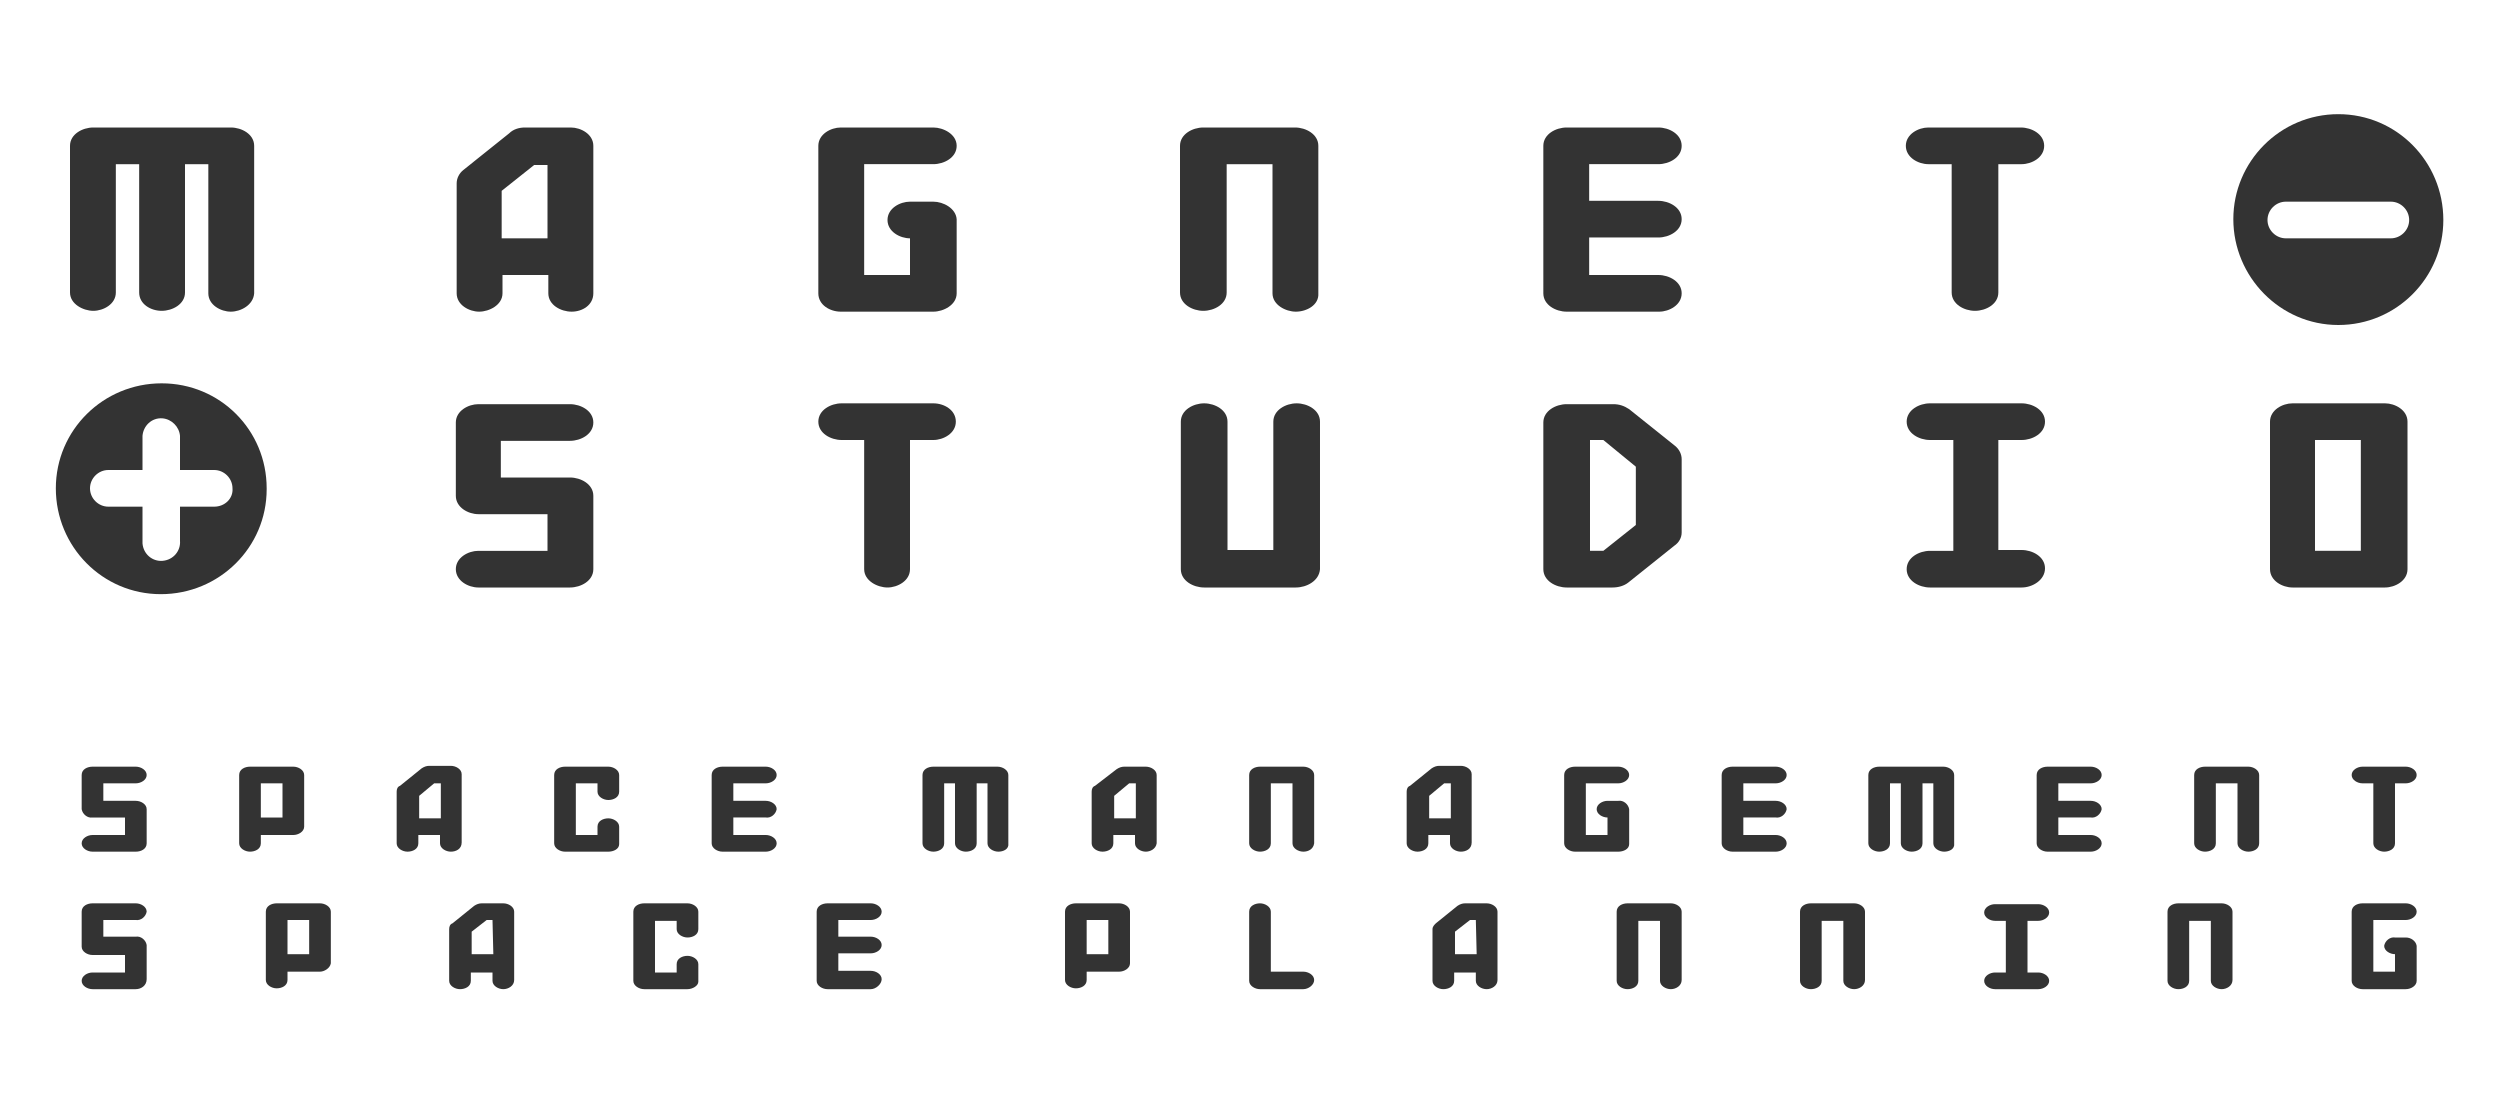 <?xml version="1.0" encoding="utf-8"?>
<!-- Generator: Adobe Illustrator 26.3.1, SVG Export Plug-In . SVG Version: 6.00 Build 0)  -->
<svg version="1.1" id="レイヤー_1" xmlns="http://www.w3.org/2000/svg" xmlns:xlink="http://www.w3.org/1999/xlink" x="0px"
	 y="0px" viewBox="0 0 300 132.4" style="enable-background:new 0 0 300 132.4;" xml:space="preserve">
<style type="text/css">
	.st0{fill:#333333;}
</style>
<g id="レイヤー_1_00000157295722019166595460000013505899018471826853_">
	<path class="st0" d="M280.6,13.7c-7,0-12.6,5.7-12.6,12.6S273.6,39,280.6,39c7,0,12.6-5.7,12.6-12.6c0,0,0,0,0,0
		C293.2,19.4,287.6,13.7,280.6,13.7C280.6,13.7,280.6,13.7,280.6,13.7z M286.9,28.6h-12.6c-1.2,0-2.2-1-2.2-2.2c0-1.2,1-2.2,2.2-2.2
		c0,0,0,0,0,0h12.6c1.2,0,2.2,1,2.2,2.2C289.1,27.6,288.1,28.6,286.9,28.6z"/>
	<path class="st0" d="M283.3,66.1h-5.5V52.8h5.5V66.1z M288.9,68.3V50.6c0-1.4-1.5-2.2-2.7-2.2h-11.1c-1.2,0-2.7,0.8-2.7,2.2v17.7
		c0,1.4,1.5,2.2,2.7,2.2h11.1C287.4,70.5,288.9,69.7,288.9,68.3z"/>
	<path class="st0" d="M19.4,46c-7,0-12.7,5.6-12.7,12.6s5.6,12.7,12.6,12.7c7,0,12.7-5.6,12.7-12.6c0,0,0-0.1,0-0.1
		C32,51.6,26.4,46,19.4,46z M25.7,60.8h-4.1v4.1c0.1,1.2-0.8,2.3-2.1,2.4c-1.2,0.1-2.3-0.8-2.4-2.1c0-0.1,0-0.2,0-0.3v-4.1h-4.1
		c-1.2,0-2.2-1-2.2-2.2c0-1.2,1-2.2,2.2-2.2c0,0,0,0,0,0h4.1v-4.1c0.1-1.2,1.1-2.2,2.4-2.1c1.1,0.1,2,1,2.1,2.1v4.1h4.1
		c1.2,0,2.2,1,2.2,2.2C28,59.8,27,60.8,25.7,60.8C25.7,60.8,25.7,60.8,25.7,60.8L25.7,60.8z"/>
	<path class="st0" d="M27.7,37.4c-1.2,0-2.7-0.8-2.7-2.2V19.7h-2.8v15.4c0,1.4-1.5,2.2-2.8,2.2s-2.7-0.8-2.7-2.2V19.7h-2.8v15.4
		c0,1.4-1.5,2.2-2.7,2.2s-2.8-0.8-2.8-2.2V17.5c0-1.4,1.5-2.2,2.8-2.2h16.5c1.3,0,2.8,0.8,2.8,2.2v17.7
		C30.4,36.6,28.9,37.4,27.7,37.4z"/>
	<path class="st0" d="M68.4,70.5h-11c-1.2,0-2.7-0.8-2.7-2.2s1.5-2.2,2.7-2.2h8.3v-4.4h-8.3c-1.2,0-2.7-0.8-2.7-2.2v-8.8
		c0-1.4,1.5-2.2,2.7-2.2h11c1.3,0,2.8,0.8,2.8,2.2s-1.5,2.2-2.8,2.2h-8.3v4.4h8.3c1.3,0,2.8,0.8,2.8,2.2v8.8
		C71.2,69.7,69.7,70.5,68.4,70.5z"/>
	<path class="st0" d="M65.7,28.6h-5.5v-5.7l3.9-3.1h1.6V28.6z M71.2,35.2V17.5c0-1.4-1.5-2.2-2.7-2.2h-5.5c-0.7,0-1.4,0.2-1.9,0.7
		l-5.5,4.4c-0.5,0.4-0.8,1-0.8,1.6v13.2c0,1.4,1.5,2.2,2.7,2.2s2.8-0.8,2.8-2.2V33h5.5v2.2c0,1.4,1.5,2.2,2.8,2.2
		S71.2,36.6,71.2,35.2z"/>
	<path class="st0" d="M112,52.8h-2.8v15.5c0,1.4-1.5,2.2-2.7,2.2s-2.8-0.8-2.8-2.2V52.8H101c-1.3,0-2.8-0.8-2.8-2.2s1.5-2.2,2.8-2.2
		h11c1.3,0,2.7,0.8,2.7,2.2S113.2,52.8,112,52.8z"/>
	<path class="st0" d="M112,37.4h-11.1c-1.3,0-2.7-0.8-2.7-2.2V17.5c0-1.4,1.5-2.2,2.7-2.2H112c1.2,0,2.8,0.8,2.8,2.2
		s-1.5,2.2-2.8,2.2h-8.3V33h5.5v-4.4c-1.2,0-2.7-0.8-2.7-2.2s1.5-2.2,2.7-2.2h2.8c1.2,0,2.7,0.8,2.8,2.1v8.9
		C114.8,36.6,113.2,37.4,112,37.4z"/>
	<path class="st0" d="M155.5,70.5h-11c-1.3,0-2.8-0.8-2.8-2.2V50.6c0-1.4,1.5-2.2,2.8-2.2s2.8,0.8,2.8,2.2v15.4h5.5V50.6
		c0-1.4,1.5-2.2,2.8-2.2s2.8,0.8,2.8,2.2v17.7C158.3,69.7,156.8,70.5,155.5,70.5z"/>
	<path class="st0" d="M155.5,37.4c-1.2,0-2.8-0.8-2.8-2.2V19.7h-5.5v15.4c0,1.4-1.5,2.2-2.8,2.2s-2.8-0.8-2.8-2.2V17.5
		c0-1.4,1.5-2.2,2.8-2.2h11c1.3,0,2.8,0.8,2.8,2.2v17.7C158.3,36.6,156.8,37.4,155.5,37.4z"/>
	<path class="st0" d="M196.3,63l-3.9,3.1h-1.6V52.8h1.6l3.9,3.2V63z M201.8,63.9v-8.8c0-0.6-0.3-1.2-0.8-1.6l-5.5-4.4
		c-0.6-0.4-1.2-0.6-1.9-0.6H188c-1.3,0-2.8,0.8-2.8,2.2v17.6c0,1.4,1.5,2.2,2.8,2.2h5.5c0.7,0,1.4-0.2,1.9-0.6l5.5-4.4
		C201.5,65.1,201.8,64.5,201.8,63.9L201.8,63.9z"/>
	<path class="st0" d="M199.1,37.4H188c-1.3,0-2.8-0.8-2.8-2.2V17.5c0-1.4,1.5-2.2,2.8-2.2h11c1.3,0,2.8,0.8,2.8,2.2
		s-1.5,2.2-2.8,2.2h-8.3v4.4h8.3c1.3,0,2.8,0.8,2.8,2.2s-1.5,2.2-2.8,2.2h-8.3V33h8.3c1.3,0,2.8,0.8,2.8,2.2S200.3,37.4,199.1,37.4z
		"/>
	<path class="st0" d="M242.6,70.5h-11c-1.3,0-2.8-0.8-2.8-2.2s1.5-2.2,2.8-2.2h2.8V52.8h-2.8c-1.3,0-2.8-0.8-2.8-2.2
		s1.5-2.2,2.8-2.2h11c1.3,0,2.8,0.8,2.8,2.2s-1.5,2.2-2.8,2.2h-2.8v13.2h2.8c1.3,0,2.8,0.8,2.8,2.2S243.9,70.5,242.6,70.5z"/>
	<path class="st0" d="M242.6,19.7h-2.8v15.4c0,1.4-1.5,2.2-2.8,2.2s-2.8-0.8-2.8-2.2V19.7h-2.8c-1.2,0-2.7-0.8-2.7-2.2
		s1.5-2.2,2.7-2.2h11.1c1.3,0,2.8,0.8,2.8,2.2S243.8,19.7,242.6,19.7z"/>
	<path class="st0" d="M16.3,102.2h-5.2c-0.6,0-1.3-0.4-1.3-1s0.7-1,1.3-1H15v-2.1h-3.9c-0.6,0.1-1.2-0.4-1.3-1V93c0-0.7,0.7-1,1.3-1
		h5.2c0.6,0,1.3,0.4,1.3,1s-0.7,1-1.3,1h-3.9v2.1h3.9c0.6,0,1.3,0.4,1.3,1v4.1C17.6,101.9,16.9,102.2,16.3,102.2z"/>
	<path class="st0" d="M35.2,100.2h-3.9v1c0,0.7-0.7,1-1.3,1s-1.3-0.4-1.3-1V93c0-0.7,0.7-1,1.3-1h5.2c0.6,0,1.3,0.4,1.3,1v6.2
		C36.5,99.8,35.8,100.2,35.2,100.2z M33.9,94h-2.6v4.1h2.6V94z"/>
	<path class="st0" d="M54.1,102.2c-0.6,0-1.3-0.4-1.3-1v-1h-2.6v1c0,0.7-0.7,1-1.3,1s-1.3-0.4-1.3-1V95c0-0.3,0.1-0.6,0.4-0.7
		l2.6-2.1c0.3-0.2,0.6-0.3,0.9-0.3h2.6c0.6,0,1.3,0.4,1.3,1v8.2C55.4,101.9,54.7,102.2,54.1,102.2z M52.8,94h-0.7l-1.8,1.5v2.7h2.6
		V94z"/>
	<path class="st0" d="M73,102.2h-5.2c-0.6,0-1.3-0.4-1.3-1V93c0-0.7,0.7-1,1.3-1H73c0.6,0,1.3,0.4,1.3,1v2c0,0.7-0.7,1-1.3,1
		s-1.3-0.4-1.3-1v-1h-2.6v6.2h2.6v-1c0-0.7,0.7-1,1.3-1s1.3,0.4,1.3,1v2.1C74.3,101.9,73.6,102.2,73,102.2z"/>
	<path class="st0" d="M91.9,102.2h-5.2c-0.6,0-1.3-0.4-1.3-1V93c0-0.7,0.7-1,1.3-1h5.2c0.6,0,1.3,0.4,1.3,1s-0.7,1-1.3,1h-3.9v2.1
		h3.9c0.6,0,1.3,0.4,1.3,1c-0.1,0.6-0.7,1.1-1.3,1h-3.9v2.1h3.9c0.6,0,1.3,0.4,1.3,1S92.5,102.2,91.9,102.2z"/>
	<path class="st0" d="M119.8,102.2c-0.6,0-1.3-0.4-1.3-1V94h-1.3v7.2c0,0.7-0.7,1-1.3,1s-1.3-0.4-1.3-1V94h-1.3v7.2
		c0,0.7-0.7,1-1.3,1s-1.3-0.4-1.3-1V93c0-0.7,0.7-1,1.3-1h7.7c0.6,0,1.3,0.4,1.3,1v8.2C121.1,101.9,120.4,102.2,119.8,102.2z"/>
	<path class="st0" d="M137.5,102.2c-0.6,0-1.3-0.4-1.3-1v-1h-2.6v1c0,0.7-0.7,1-1.3,1s-1.3-0.4-1.3-1V95c0-0.3,0.1-0.6,0.4-0.7
		l2.6-2c0.3-0.2,0.6-0.3,0.9-0.3h2.6c0.6,0,1.3,0.4,1.3,1v8.2C138.7,101.9,138,102.2,137.5,102.2z M136.2,94h-0.7l-1.8,1.5v2.7h2.6
		V94z"/>
	<path class="st0" d="M156.4,102.2c-0.6,0-1.3-0.4-1.3-1V94h-2.6v7.2c0,0.7-0.7,1-1.3,1s-1.3-0.4-1.3-1V93c0-0.7,0.7-1,1.3-1h5.2
		c0.6,0,1.3,0.4,1.3,1v8.2C157.6,101.9,157,102.2,156.4,102.2z"/>
	<path class="st0" d="M175.3,102.2c-0.6,0-1.3-0.4-1.3-1v-1h-2.6v1c0,0.7-0.7,1-1.3,1s-1.3-0.4-1.3-1V95c0-0.3,0.1-0.6,0.4-0.7
		l2.6-2.1c0.3-0.2,0.6-0.3,0.9-0.3h2.6c0.6,0,1.3,0.4,1.3,1v8.2C176.6,101.9,175.9,102.2,175.3,102.2z M174,94h-0.7l-1.8,1.5v2.7
		h2.6V94z"/>
	<path class="st0" d="M194.2,102.2H189c-0.6,0-1.3-0.4-1.3-1V93c0-0.7,0.7-1,1.3-1h5.2c0.6,0,1.3,0.4,1.3,1s-0.7,1-1.3,1h-3.9v6.2
		h2.6v-2.1c-0.6,0-1.3-0.4-1.3-1s0.7-1,1.3-1h1.3c0.6-0.1,1.2,0.4,1.3,1v4.2C195.5,101.9,194.8,102.2,194.2,102.2z"/>
	<path class="st0" d="M213.1,102.2h-5.2c-0.6,0-1.3-0.4-1.3-1V93c0-0.7,0.7-1,1.3-1h5.2c0.6,0,1.3,0.4,1.3,1s-0.7,1-1.3,1h-3.9v2.1
		h3.9c0.6,0,1.3,0.4,1.3,1c-0.1,0.6-0.7,1.1-1.3,1h-3.9v2.1h3.9c0.6,0,1.3,0.4,1.3,1S213.7,102.2,213.1,102.2z"/>
	<path class="st0" d="M233.3,102.2c-0.6,0-1.3-0.4-1.3-1V94h-1.3v7.2c0,0.7-0.7,1-1.3,1s-1.3-0.4-1.3-1V94h-1.3v7.2
		c0,0.7-0.7,1-1.3,1s-1.3-0.4-1.3-1V93c0-0.7,0.7-1,1.3-1h7.7c0.6,0,1.3,0.4,1.3,1v8.2C234.6,101.9,233.9,102.2,233.3,102.2z"/>
	<path class="st0" d="M250.9,102.2h-5.2c-0.6,0-1.3-0.4-1.3-1V93c0-0.7,0.7-1,1.3-1h5.2c0.6,0,1.3,0.4,1.3,1s-0.7,1-1.3,1H247v2.1
		h3.9c0.6,0,1.3,0.4,1.3,1c-0.1,0.6-0.7,1.1-1.3,1H247v2.1h3.9c0.6,0,1.3,0.4,1.3,1S251.5,102.2,250.9,102.2z"/>
	<path class="st0" d="M269.8,102.2c-0.6,0-1.3-0.4-1.3-1V94h-2.6v7.2c0,0.7-0.7,1-1.3,1s-1.3-0.4-1.3-1V93c0-0.7,0.7-1,1.3-1h5.2
		c0.6,0,1.3,0.4,1.3,1v8.2C271.1,101.9,270.4,102.2,269.8,102.2z"/>
	<path class="st0" d="M288.7,94h-1.3v7.2c0,0.7-0.7,1-1.3,1s-1.3-0.4-1.3-1V94h-1.3c-0.6,0-1.3-0.4-1.3-1s0.7-1,1.3-1h5.2
		c0.6,0,1.3,0.4,1.3,1S289.3,94,288.7,94z"/>
	<path class="st0" d="M16.3,118.7h-5.2c-0.6,0-1.3-0.4-1.3-1s0.7-1,1.3-1H15v-2.1h-3.9c-0.6,0-1.3-0.4-1.3-1v-4.2c0-0.7,0.7-1,1.3-1
		h5.2c0.6,0,1.3,0.4,1.3,1c-0.1,0.6-0.7,1.1-1.3,1h-3.9v2h3.9c0.6-0.1,1.2,0.4,1.3,1v4.1C17.6,118.3,16.9,118.7,16.3,118.7z"/>
	<path class="st0" d="M38.4,116.6h-3.9v1c0,0.7-0.7,1-1.3,1s-1.3-0.4-1.3-1v-8.2c0-0.7,0.7-1,1.3-1h5.2c0.6,0,1.3,0.4,1.3,1v6.2
		C39.6,116.2,38.9,116.6,38.4,116.6z M37.1,110.4h-2.6v4.1h2.6V110.4z"/>
	<path class="st0" d="M60.4,118.7c-0.6,0-1.3-0.4-1.3-1v-1h-2.6v1c0,0.7-0.7,1-1.3,1s-1.3-0.4-1.3-1v-6.2c0-0.3,0.1-0.6,0.4-0.7
		l2.6-2.1c0.3-0.2,0.6-0.3,0.9-0.3h2.6c0.6,0,1.3,0.4,1.3,1v8.2C61.7,118.3,61,118.7,60.4,118.7z M59.1,110.4h-0.7l-1.8,1.4v2.7h2.6
		L59.1,110.4z"/>
	<path class="st0" d="M82.5,118.7h-5.2c-0.6,0-1.3-0.4-1.3-1v-8.3c0-0.7,0.7-1,1.3-1h5.2c0.6,0,1.3,0.4,1.3,1v2.1c0,0.7-0.7,1-1.3,1
		s-1.3-0.4-1.3-1v-1h-2.6v6.2h2.6v-1c0-0.7,0.7-1,1.3-1s1.3,0.4,1.3,1v2.1C83.8,118.3,83.1,118.7,82.5,118.7z"/>
	<path class="st0" d="M104.5,118.7h-5.2c-0.6,0-1.3-0.4-1.3-1v-8.3c0-0.7,0.7-1,1.3-1h5.2c0.6,0,1.3,0.4,1.3,1s-0.7,1-1.3,1h-3.9v2
		h3.9c0.6,0,1.3,0.4,1.3,1s-0.7,1-1.3,1h-3.9v2.1h3.9c0.6,0,1.3,0.4,1.3,1S105.1,118.7,104.5,118.7z"/>
	<path class="st0" d="M134.3,116.6h-3.9v1c0,0.7-0.7,1-1.3,1s-1.3-0.4-1.3-1v-8.2c0-0.7,0.7-1,1.3-1h5.2c0.6,0,1.3,0.4,1.3,1v6.2
		C135.6,116.2,134.9,116.6,134.3,116.6z M133,110.4h-2.6v4.1h2.6L133,110.4z"/>
	<path class="st0" d="M156.4,118.7h-5.2c-0.6,0-1.3-0.4-1.3-1v-8.3c0-0.7,0.7-1,1.3-1s1.3,0.4,1.3,1v7.2h3.9c0.6,0,1.3,0.4,1.3,1
		S157,118.7,156.4,118.7z"/>
	<path class="st0" d="M178.4,118.7c-0.6,0-1.3-0.4-1.3-1v-1h-2.6v1c0,0.7-0.7,1-1.3,1s-1.3-0.4-1.3-1v-6.2c0-0.3,0.2-0.5,0.4-0.7
		l2.6-2.1c0.3-0.2,0.6-0.3,0.9-0.3h2.6c0.6,0,1.3,0.4,1.3,1v8.2C179.7,118.3,179,118.7,178.4,118.7z M177.1,110.4h-0.7l-1.8,1.4v2.7
		h2.6L177.1,110.4z"/>
	<path class="st0" d="M200.5,118.7c-0.6,0-1.3-0.4-1.3-1v-7.2h-2.6v7.2c0,0.7-0.7,1-1.3,1s-1.3-0.4-1.3-1v-8.3c0-0.7,0.7-1,1.3-1
		h5.2c0.6,0,1.3,0.4,1.3,1v8.2C201.8,118.3,201.1,118.7,200.5,118.7z"/>
	<path class="st0" d="M222.5,118.7c-0.6,0-1.3-0.4-1.3-1v-7.2h-2.6v7.2c0,0.7-0.7,1-1.3,1s-1.3-0.4-1.3-1v-8.3c0-0.7,0.7-1,1.3-1
		h5.2c0.6,0,1.3,0.4,1.3,1v8.2C223.8,118.3,223.1,118.7,222.5,118.7z"/>
	<path class="st0" d="M244.6,118.7h-5.2c-0.6,0-1.3-0.4-1.3-1s0.7-1,1.3-1h1.3v-6.2h-1.3c-0.6,0-1.3-0.4-1.3-1s0.7-1,1.3-1h5.2
		c0.6,0,1.3,0.4,1.3,1s-0.7,1-1.3,1h-1.3v6.2h1.3c0.6,0,1.3,0.4,1.3,1S245.2,118.7,244.6,118.7z"/>
	<path class="st0" d="M266.6,118.7c-0.6,0-1.3-0.4-1.3-1v-7.2h-2.6v7.2c0,0.7-0.7,1-1.3,1s-1.3-0.4-1.3-1v-8.3c0-0.7,0.7-1,1.3-1
		h5.2c0.6,0,1.3,0.4,1.3,1v8.2C267.9,118.3,267.2,118.7,266.6,118.7z"/>
	<path class="st0" d="M288.7,118.7h-5.2c-0.6,0-1.3-0.4-1.3-1v-8.3c0-0.7,0.7-1,1.3-1h5.2c0.6,0,1.3,0.4,1.3,1s-0.7,1-1.3,1h-3.9
		v6.2h2.6v-2.1c-0.6,0-1.3-0.4-1.3-1c0.1-0.6,0.7-1.1,1.3-1h1.3c0.6,0,1.2,0.4,1.3,1v4.2C290,118.3,289.3,118.7,288.7,118.7z"/>
</g>
</svg>

